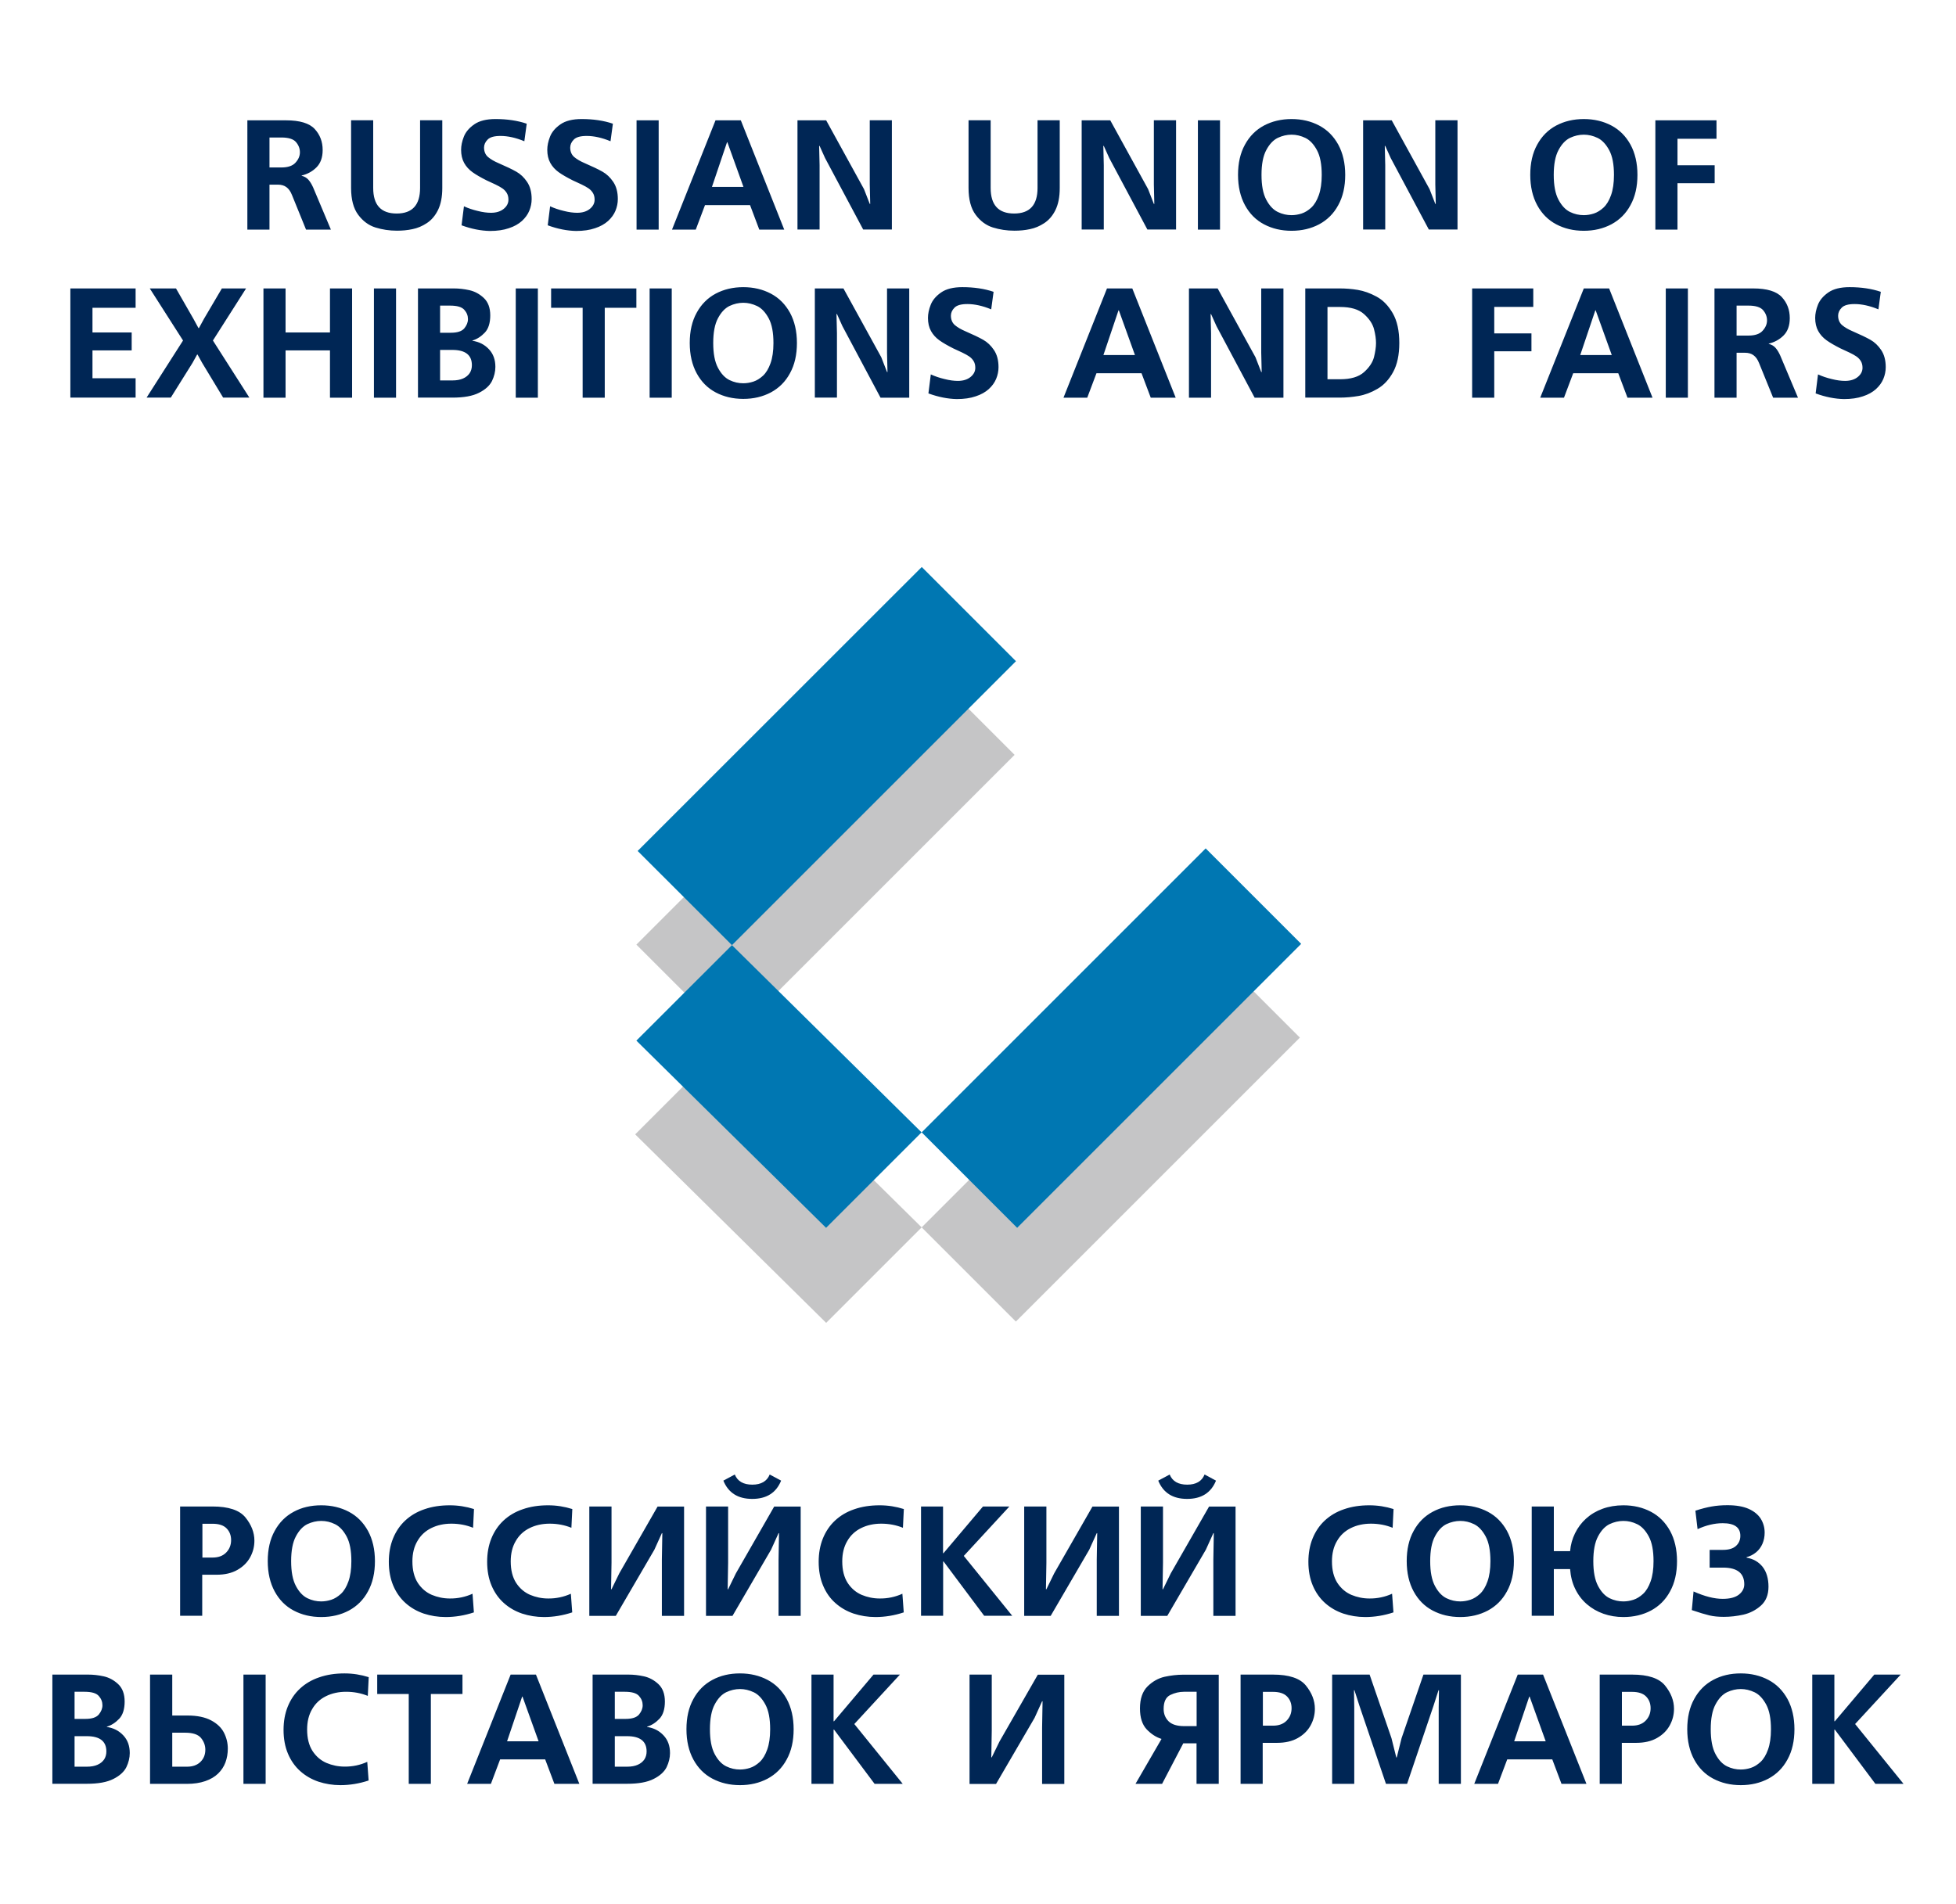 <?xml version="1.0" encoding="UTF-8"?> <!-- Generator: Adobe Illustrator 26.4.1, SVG Export Plug-In . SVG Version: 6.00 Build 0) --> <svg xmlns="http://www.w3.org/2000/svg" xmlns:xlink="http://www.w3.org/1999/xlink" id="Layer_1" x="0px" y="0px" viewBox="0 0 2140.5 2084.2" style="enable-background:new 0 0 2140.5 2084.2;" xml:space="preserve"> <style type="text/css"> .st0{fill-rule:evenodd;clip-rule:evenodd;fill:#C5C5C6;} .st1{fill-rule:evenodd;clip-rule:evenodd;fill:#0077B2;} .st2{fill-rule:evenodd;clip-rule:evenodd;fill:#002655;} </style> <g> <g> <path class="st0" d="M1008.6,1343.4l310.8-310.8l103.1,103.1l-310.8,310.8L1008.6,1343.4L1008.6,1343.4L1008.6,1343.4 L1008.6,1343.4z M695.1,1241.6L695.1,1241.6L695.1,1241.6l209,206.3l104.5-104.5l-209-206.3L695.1,1241.6L695.1,1241.6z M696.4,1033.9L696.4,1033.9L696.4,1033.9l103.1,103.1l310.8-310.8l-103.1-103.1L696.4,1033.9z"></path> <path class="st1" d="M1008.6,1239.4l310.8-310.8l104.5,104.5l-310.8,310.8L1008.6,1239.4L1008.6,1239.4L1008.6,1239.4 L1008.6,1239.4z M696.4,1139L696.4,1139L696.4,1139l207.6,204.9l104.5-104.5L801,1034.5L696.4,1139L696.4,1139z M697.8,931.4 L697.8,931.4L697.8,931.4L801,1034.5l310.8-310.8l-103.1-103.1L697.8,931.4z"></path> </g> <path class="st2" d="M197.1,1648.9h35.4c17.6,0,29.6,4,36.1,12s9.8,16.5,9.8,25.4c0,6.4-1.5,12.4-4.6,18.1 c-3.1,5.7-7.7,10.3-14,13.9c-6.3,3.6-13.9,5.3-22.9,5.3h-15.6v44.9h-24.2V1648.9L197.1,1648.9z M221.4,1704.8h11.1 c6.4,0,11.4-1.8,15-5.5c3.6-3.7,5.4-8.2,5.4-13.6c0-5.1-1.6-9.4-4.9-12.8c-3.3-3.4-8.4-5.1-15.4-5.1h-11.1V1704.8L221.4,1704.8z M351.6,1647.6c11.2,0,21.3,2.4,30.2,7.1c8.9,4.7,15.8,11.7,20.9,20.9c5,9.2,7.6,20.3,7.6,33.1s-2.5,23.9-7.6,33.1 c-5,9.3-12,16.2-20.9,21c-8.9,4.7-18.9,7.1-30.2,7.1c-11.3,0-21.3-2.4-30.2-7.1c-8.9-4.7-15.8-11.7-20.8-20.9 c-5-9.2-7.6-20.3-7.6-33.2s2.5-23.9,7.6-33.1c5-9.2,12-16.2,20.8-20.9C330.2,1649.9,340.3,1647.6,351.6,1647.6L351.6,1647.6z M351.5,1664.7c-5.1,0-10.2,1.2-15.1,3.5c-4.9,2.4-9.1,6.8-12.6,13.4c-3.5,6.5-5.2,15.6-5.2,27.1c0,11.6,1.7,20.6,5.2,27.2 c3.5,6.6,7.7,11,12.6,13.4c4.9,2.4,10,3.5,15.1,3.5c3.6,0,7.3-0.6,11-1.8c3.7-1.2,7.2-3.4,10.6-6.5c3.4-3.2,6.1-7.7,8.2-13.6 c2.1-5.9,3.2-13.2,3.2-22.1c0-11.6-1.7-20.6-5.2-27.1c-3.5-6.5-7.7-11-12.6-13.4C361.7,1665.8,356.7,1664.7,351.5,1664.7 L351.5,1664.7z M517.1,1744.4l1.5,20.4c-10.2,3.4-20.6,5.1-30.9,5.1c-8.4,0-16.4-1.3-24-3.8c-7.6-2.6-14.2-6.4-20-11.6 c-5.7-5.1-10.2-11.5-13.4-19.1c-3.2-7.6-4.8-16.3-4.8-26c0-9.3,1.5-17.8,4.6-25.5c3.1-7.6,7.5-14.2,13.3-19.6 c5.8-5.4,12.8-9.6,21.1-12.4c8.3-2.9,17.5-4.3,27.7-4.3c9,0,17.9,1.4,26.5,4.1l-1,20.5c-7.4-3-15.3-4.5-23.7-4.5 c-8.2,0-15.5,1.6-22,4.8c-6.5,3.2-11.6,7.9-15.2,14.2c-3.7,6.2-5.5,13.7-5.5,22.3c0,9.6,2,17.4,5.9,23.5c4,6.1,9.1,10.4,15.3,13.1 c6.2,2.6,12.8,4,19.8,4C501,1749.7,509.4,1747.9,517.1,1744.4L517.1,1744.4z M624.7,1744.4l1.5,20.4c-10.2,3.4-20.6,5.1-30.9,5.1 c-8.4,0-16.4-1.3-24-3.8c-7.6-2.6-14.2-6.4-20-11.6c-5.7-5.1-10.2-11.5-13.4-19.1c-3.2-7.6-4.8-16.3-4.8-26 c0-9.3,1.5-17.8,4.6-25.5c3.1-7.6,7.5-14.2,13.3-19.6c5.8-5.4,12.8-9.6,21.1-12.4c8.3-2.9,17.5-4.3,27.7-4.3 c9.1,0,17.9,1.4,26.5,4.1l-1,20.5c-7.4-3-15.3-4.5-23.7-4.5c-8.2,0-15.5,1.6-22,4.8c-6.5,3.2-11.6,7.9-15.2,14.2 c-3.7,6.2-5.5,13.7-5.5,22.3c0,9.6,2,17.4,5.9,23.5c4,6.1,9.1,10.4,15.3,13.1c6.2,2.6,12.8,4,19.8,4 C608.6,1749.7,617,1747.9,624.7,1744.4L624.7,1744.4z M645,1648.9h24.2v61.5l-0.5,29.1h0.5l8.5-17.4l41.9-73.1h29v119.6h-24.3 v-61.7l0.5-28.8h-0.5l-8.2,18.1l-42.2,72.4h-29V1648.9L645,1648.9z M772.6,1648.9h24.2v61.5l-0.5,29.1h0.5l8.5-17.4l41.9-73.1h29 v119.6H852v-61.7l0.5-28.8H852l-8.2,18.1l-42.2,72.4h-29V1648.9L772.6,1648.9z M842.3,1613.9l12.5,6.7c-5.4,13.3-15.9,20-31.6,20 c-15.7,0-26.2-6.7-31.6-20l12.5-6.7c3,7.4,9.4,11.1,19.2,11.1C832.9,1625,839.3,1621.3,842.3,1613.9L842.3,1613.9z M987.5,1744.4 l1.5,20.4c-10.2,3.4-20.6,5.1-30.9,5.1c-8.4,0-16.4-1.3-24-3.8c-7.6-2.6-14.2-6.4-20-11.6c-5.8-5.1-10.2-11.5-13.4-19.1 c-3.2-7.6-4.8-16.3-4.8-26c0-9.3,1.5-17.8,4.6-25.5c3.1-7.6,7.5-14.2,13.3-19.6c5.8-5.4,12.8-9.6,21.1-12.4 c8.3-2.9,17.5-4.3,27.7-4.3c9.1,0,17.9,1.4,26.5,4.1l-1,20.5c-7.4-3-15.3-4.5-23.7-4.5c-8.2,0-15.5,1.6-22,4.8 c-6.5,3.2-11.6,7.9-15.2,14.2c-3.7,6.2-5.5,13.7-5.5,22.3c0,9.6,2,17.4,5.9,23.5c4,6.1,9.1,10.4,15.3,13.1c6.2,2.6,12.8,4,19.8,4 C971.5,1749.7,979.8,1747.9,987.5,1744.4L987.5,1744.4z M1007.8,1648.9h24.2v51.1h0.5l43.2-51.1h28.9l-49.9,54.1l53,65.5H1077 l-44.4-59.4h-0.5v59.4h-24.2V1648.9L1007.8,1648.9z M1120.9,1648.9h24.2v61.5l-0.5,29.1h0.5l8.5-17.4l41.9-73.1h29v119.6h-24.3 v-61.7l0.5-28.8h-0.5l-8.2,18.1l-42.2,72.4h-29V1648.9L1120.9,1648.9z M1248.5,1648.9h24.2v61.5l-0.5,29.1h0.5l8.5-17.4l41.9-73.1 h29v119.6h-24.3v-61.7l0.5-28.8h-0.5l-8.2,18.1l-42.2,72.4h-29V1648.9L1248.5,1648.9z M1318.2,1613.9l12.5,6.7 c-5.4,13.3-15.9,20-31.6,20c-15.7,0-26.2-6.7-31.6-20l12.5-6.7c3,7.4,9.4,11.1,19.2,11.1C1308.9,1625,1315.2,1621.3,1318.2,1613.9 L1318.2,1613.9z M1523.4,1744.4l1.5,20.4c-10.2,3.4-20.6,5.1-30.9,5.1c-8.4,0-16.4-1.3-24-3.8c-7.6-2.6-14.2-6.4-20-11.6 c-5.7-5.1-10.2-11.5-13.4-19.1c-3.2-7.6-4.8-16.3-4.8-26c0-9.3,1.5-17.8,4.6-25.5c3.1-7.6,7.5-14.2,13.3-19.6 c5.8-5.4,12.8-9.6,21.1-12.4c8.3-2.9,17.5-4.3,27.7-4.3c9.1,0,17.9,1.4,26.5,4.1l-1,20.5c-7.4-3-15.3-4.5-23.7-4.5 c-8.2,0-15.5,1.6-22,4.8c-6.5,3.2-11.6,7.9-15.2,14.2c-3.7,6.2-5.5,13.7-5.5,22.3c0,9.6,2,17.4,5.9,23.5c4,6.1,9.1,10.4,15.3,13.1 c6.2,2.6,12.8,4,19.8,4C1507.3,1749.7,1515.7,1747.9,1523.4,1744.4L1523.4,1744.4z M1598,1647.6c11.2,0,21.3,2.4,30.2,7.1 c8.9,4.7,15.8,11.7,20.9,20.9c5,9.2,7.6,20.3,7.6,33.1s-2.5,23.9-7.6,33.1c-5,9.3-12,16.2-20.9,21c-8.9,4.7-18.9,7.1-30.2,7.1 c-11.3,0-21.3-2.4-30.2-7.1c-8.9-4.7-15.8-11.7-20.8-20.9c-5-9.2-7.6-20.3-7.6-33.2s2.5-23.9,7.6-33.1c5-9.2,12-16.2,20.8-20.9 C1576.7,1649.9,1586.7,1647.6,1598,1647.6L1598,1647.6z M1598,1664.7c-5.1,0-10.2,1.2-15.1,3.5c-4.9,2.4-9.1,6.8-12.6,13.4 c-3.5,6.5-5.2,15.6-5.2,27.1c0,11.6,1.7,20.6,5.2,27.2c3.5,6.6,7.7,11,12.6,13.4c4.9,2.4,10,3.5,15.1,3.5c3.6,0,7.3-0.6,11-1.8 c3.7-1.2,7.2-3.4,10.6-6.5c3.4-3.2,6.1-7.7,8.2-13.6c2.1-5.9,3.2-13.2,3.2-22.1c0-11.6-1.7-20.6-5.2-27.1 c-3.5-6.5-7.7-11-12.6-13.4C1608.1,1665.8,1603.1,1664.7,1598,1664.7L1598,1664.7z M1700.4,1697.8h17.8c0.6-7,2.4-13.5,5.4-19.6 c3-6.1,7-11.5,12.1-16.1c5.1-4.6,11.1-8.2,18-10.7c6.9-2.5,14.5-3.8,22.8-3.8c11.2,0,21.3,2.4,30.2,7.1 c8.9,4.7,15.8,11.7,20.9,20.9c5,9.2,7.6,20.3,7.6,33.1s-2.5,23.9-7.6,33.1c-5,9.3-12,16.2-20.9,21c-8.9,4.7-18.9,7.1-30.2,7.1 c-7.7,0-15-1.2-21.8-3.6c-6.8-2.4-12.9-5.9-18.2-10.5c-5.3-4.6-9.5-10.1-12.7-16.7c-3.2-6.5-5-13.7-5.6-21.7h-17.8v51.1h-24.2 v-119.6h24.2V1697.8L1700.4,1697.8z M1776.5,1664.7c-5.1,0-10.2,1.2-15.1,3.5c-4.9,2.4-9.1,6.8-12.6,13.4 c-3.5,6.5-5.2,15.6-5.2,27.1c0,11.6,1.7,20.6,5.2,27.2c3.5,6.6,7.7,11,12.6,13.4c4.9,2.4,10,3.5,15.1,3.5c3.6,0,7.3-0.6,11-1.8 c3.7-1.2,7.2-3.4,10.6-6.5c3.4-3.2,6.1-7.7,8.2-13.6c2.1-5.9,3.2-13.2,3.2-22.1c0-11.6-1.7-20.6-5.2-27.1 c-3.5-6.5-7.7-11-12.6-13.4C1786.6,1665.8,1781.6,1664.7,1776.5,1664.7L1776.5,1664.7z M1870.9,1716.1v-19.7h14.5 c6.3,0,11.1-1.4,14.3-4.3s4.8-6.6,4.8-11.1c0-9.2-6.4-13.8-19.3-13.8c-8.9,0-18.1,2.2-27.5,6.5l-2.4-20.2 c6.8-2.2,12.7-3.7,17.9-4.6c5.1-0.9,10.8-1.4,17.2-1.4c9.4,0,17.1,1.3,23.2,4c6,2.7,10.4,6.3,13.3,10.9c2.8,4.6,4.2,9.6,4.2,15.1 c0,4.4-0.8,8.5-2.4,12.2c-1.6,3.7-3.9,6.8-6.9,9.3c-3,2.5-6.5,4.3-10.5,5.4v0.5c7.5,1.3,13.3,4.7,17.6,10.1 c4.2,5.4,6.4,12.7,6.4,21.7c0,8.9-2.8,15.8-8.3,20.7c-5.5,4.9-11.9,8.2-19.2,9.9c-7.3,1.6-14.4,2.4-21.4,2.4 c-5.9,0-11.2-0.5-15.8-1.6c-4.6-1.1-11-3-19.2-5.8l1.9-20.4c12.1,5.4,22.7,8.1,31.9,8.1c8,0,13.9-1.6,17.8-4.7 c3.9-3.1,5.8-6.9,5.8-11.2c0-12.2-7.7-18.3-23.2-18.3H1870.9L1870.9,1716.1z M57.3,1832.9h39.3c5.4,0,11,0.6,16.9,1.9 c5.8,1.3,11.1,4.1,15.8,8.5c4.7,4.4,7.1,10.8,7.1,19.1c0,8.3-2,14.6-5.9,18.8c-4,4.2-8.5,7.2-13.6,8.7v0.3c7.3,1.1,13.2,4.1,18,9.2 c4.8,5.1,7.1,11.5,7.1,19.4c0,5.2-1.3,10.4-3.7,15.4c-2.5,5-7.2,9.4-14.2,12.9c-7,3.6-16.7,5.3-29,5.3H57.3V1832.9L57.3,1832.9z M81.6,1851.7v29.7h11.8c7.1,0,12-1.6,14.7-4.8c2.6-3.2,4-6.5,4-10.1c0-3.8-1.3-7.2-4-10.2c-2.7-3.1-7.9-4.6-15.6-4.6H81.6 L81.6,1851.7z M81.6,1900.3v33.4h13.5c4.6,0,8.5-0.7,11.6-2.1c3.2-1.4,5.6-3.4,7.3-5.9c1.6-2.5,2.4-5.4,2.4-8.7 c0-11.1-7.1-16.7-21.4-16.7H81.6L81.6,1900.3z M188.5,1832.9v44.8h16.8c10.5,0,19.1,1.8,25.7,5.3c6.6,3.5,11.3,8,14.1,13.5 c2.8,5.5,4.2,11.3,4.2,17.4c0,5.5-0.9,10.5-2.6,15.1c-1.7,4.6-4.4,8.7-8,12.2c-3.6,3.5-8.3,6.3-14.1,8.3c-5.8,2-12.5,3-20.1,3 h-40.3v-119.6H188.5L188.5,1832.9z M188.5,1896.5v37.2h16.1c6.2,0,11.1-1.7,14.7-5.2c3.6-3.5,5.4-7.9,5.4-13.4 c0-4.7-1.6-9-4.7-12.8c-3.1-3.8-8.9-5.8-17.3-5.8H188.5L188.5,1896.5z M266.4,1832.9h24.3v119.6h-24.3V1832.9L266.4,1832.9z M401.9,1928.4l1.5,20.4c-10.2,3.4-20.6,5.1-30.9,5.1c-8.4,0-16.4-1.3-24-3.8c-7.6-2.6-14.2-6.4-20-11.6 c-5.7-5.1-10.2-11.5-13.4-19.1c-3.2-7.6-4.8-16.3-4.8-26c0-9.3,1.5-17.8,4.6-25.5c3.1-7.6,7.5-14.2,13.3-19.6 c5.8-5.4,12.8-9.6,21.1-12.4c8.3-2.9,17.5-4.3,27.7-4.3c9.1,0,17.9,1.4,26.5,4.1l-1,20.5c-7.4-3-15.3-4.5-23.7-4.5 c-8.2,0-15.5,1.6-22,4.8c-6.5,3.2-11.6,7.9-15.2,14.2c-3.7,6.2-5.5,13.7-5.5,22.3c0,9.6,2,17.4,5.9,23.5c4,6.1,9.1,10.4,15.3,13.1 c6.2,2.6,12.8,4,19.8,4C385.9,1933.7,394.2,1931.9,401.9,1928.4L401.9,1928.4z M412.8,1832.9h93.3v21.2h-34.6v98.4h-24.2v-98.4 h-34.5V1832.9L412.8,1832.9z M558.8,1832.9h27.7l47.5,119.6h-27.3l-10.1-26.8h-49.3l-10.1,26.8h-26L558.8,1832.9L558.8,1832.9z M554.9,1905.9h34.5l-17.6-48.9h-0.4L554.9,1905.9L554.9,1905.9z M648.5,1832.9h39.3c5.4,0,11,0.6,16.9,1.9 c5.8,1.3,11.1,4.1,15.8,8.5c4.7,4.4,7.1,10.8,7.1,19.1c0,8.3-2,14.6-5.9,18.8c-4,4.2-8.5,7.2-13.6,8.7v0.3c7.3,1.1,13.2,4.1,18,9.2 c4.8,5.1,7.1,11.5,7.1,19.4c0,5.2-1.3,10.4-3.7,15.4c-2.5,5-7.2,9.4-14.2,12.9c-7,3.6-16.7,5.3-29,5.3h-37.8V1832.9L648.5,1832.9z M672.8,1851.7v29.7h11.8c7.1,0,12-1.6,14.7-4.8c2.6-3.2,4-6.5,4-10.1c0-3.8-1.3-7.2-4-10.2c-2.7-3.1-7.9-4.6-15.6-4.6H672.8 L672.8,1851.7z M672.8,1900.3v33.4h13.5c4.6,0,8.5-0.7,11.6-2.1c3.2-1.4,5.6-3.4,7.3-5.9c1.6-2.5,2.4-5.4,2.4-8.7 c0-11.1-7.1-16.7-21.4-16.7H672.8L672.8,1900.3z M809.8,1831.6c11.2,0,21.3,2.4,30.2,7.1c8.9,4.7,15.8,11.7,20.9,20.9 c5,9.2,7.6,20.3,7.6,33.1c0,12.8-2.5,23.9-7.6,33.1c-5,9.3-12,16.2-20.9,21c-8.9,4.7-18.9,7.1-30.2,7.1c-11.3,0-21.3-2.4-30.2-7.1 c-8.9-4.7-15.8-11.7-20.8-20.9c-5-9.2-7.6-20.3-7.6-33.2c0-12.9,2.5-23.9,7.6-33.1c5-9.2,12-16.2,20.8-20.9 C788.5,1833.9,798.5,1831.6,809.8,1831.6L809.8,1831.6z M809.8,1848.7c-5.1,0-10.2,1.2-15.1,3.5c-4.9,2.4-9.1,6.8-12.6,13.4 c-3.5,6.5-5.2,15.6-5.2,27.1c0,11.6,1.7,20.6,5.2,27.2c3.5,6.6,7.7,11,12.6,13.4c4.9,2.4,10,3.5,15.1,3.5c3.6,0,7.3-0.6,11-1.8 c3.7-1.2,7.2-3.4,10.6-6.5c3.4-3.2,6.1-7.7,8.2-13.6c2.1-5.9,3.2-13.2,3.2-22.1c0-11.6-1.7-20.6-5.2-27.1 c-3.5-6.5-7.7-11-12.6-13.4C819.9,1849.9,814.9,1848.7,809.8,1848.7L809.8,1848.7z M888,1832.9h24.2v51.1h0.5l43.2-51.1h28.9 l-49.9,54.1l53,65.5h-30.8l-44.4-59.4h-0.5v59.4H888V1832.9L888,1832.9z M1061.1,1832.9h24.2v61.5l-0.5,29.1h0.5l8.5-17.4 l41.9-73.1h29v119.6h-24.3v-61.7l0.5-28.8h-0.5l-8.2,18.1l-42.2,72.4h-29V1832.9L1061.1,1832.9z M1333.7,1832.9v119.6h-24.3v-44.4 h-14.5l-23.2,44.4h-29.1l28.5-49.2c-5.9-1.8-11.3-5.3-16.2-10.4c-4.9-5.2-7.4-12.8-7.4-23c0-10.6,2.8-18.6,8.3-24.1 c5.5-5.4,11.7-8.9,18.6-10.5c6.9-1.5,13.7-2.3,20.5-2.3H1333.7L1333.7,1832.9z M1309.5,1889.3v-37.6h-13.8c-5.2,0-10.2,1.2-15,3.5 c-4.9,2.4-7.3,7.5-7.3,15.3c0,5.4,1.8,9.8,5.3,13.4c3.6,3.6,9.3,5.4,17.2,5.4H1309.5L1309.5,1889.3z M1357.6,1832.9h35.4 c17.6,0,29.6,4,36.1,12c6.5,8,9.8,16.5,9.8,25.4c0,6.4-1.5,12.4-4.6,18.1c-3.1,5.7-7.7,10.3-14,13.9c-6.3,3.6-13.9,5.3-22.9,5.3 h-15.6v44.9h-24.2V1832.9L1357.6,1832.9z M1381.9,1888.8h11.1c6.4,0,11.4-1.8,15-5.5c3.6-3.7,5.4-8.2,5.4-13.6 c0-5.1-1.6-9.4-4.9-12.8c-3.3-3.4-8.4-5.1-15.4-5.1h-11.1V1888.8L1381.9,1888.8z M1539.8,1952.5h-23.1l-29-85.4l-5.5-17.1h-0.5 l0.3,18.5v84h-24.2v-119.6h41l23.9,69.5l5.3,21.2h0.5l5.3-21.2l23.9-69.5h41v119.6h-24.3v-84l0.3-18.5h-0.5l-5.5,17.1 L1539.8,1952.5L1539.8,1952.5z M1660.9,1832.9h27.7l47.5,119.6h-27.3l-10.1-26.8h-49.3l-10.1,26.8h-26L1660.9,1832.9L1660.9,1832.9 z M1657,1905.9h34.5l-17.6-48.9h-0.4L1657,1905.9L1657,1905.9z M1750.6,1832.9h35.4c17.6,0,29.6,4,36.1,12c6.5,8,9.8,16.5,9.8,25.4 c0,6.4-1.5,12.4-4.6,18.1c-3.1,5.7-7.7,10.3-14,13.9c-6.3,3.6-13.9,5.3-22.9,5.3h-15.6v44.9h-24.2V1832.9L1750.6,1832.9z M1774.8,1888.8h11.1c6.4,0,11.4-1.8,15-5.5c3.6-3.7,5.4-8.2,5.4-13.6c0-5.1-1.6-9.4-4.9-12.8c-3.3-3.4-8.4-5.1-15.4-5.1h-11.1 V1888.8L1774.8,1888.8z M1905,1831.6c11.2,0,21.3,2.4,30.2,7.1c8.9,4.7,15.8,11.7,20.9,20.9c5,9.2,7.6,20.3,7.6,33.1 c0,12.8-2.5,23.9-7.6,33.1c-5,9.3-12,16.2-20.9,21c-8.9,4.7-18.9,7.1-30.2,7.1c-11.3,0-21.3-2.4-30.2-7.1 c-8.9-4.7-15.8-11.7-20.8-20.9c-5-9.2-7.6-20.3-7.6-33.2c0-12.9,2.5-23.9,7.6-33.1c5-9.2,12-16.2,20.8-20.9 C1883.7,1833.9,1893.7,1831.6,1905,1831.6L1905,1831.6z M1905,1848.7c-5.1,0-10.2,1.2-15.1,3.5c-4.9,2.4-9.1,6.8-12.6,13.4 c-3.5,6.5-5.2,15.6-5.2,27.1c0,11.6,1.7,20.6,5.2,27.2c3.5,6.6,7.7,11,12.6,13.4c4.9,2.4,10,3.5,15.1,3.5c3.6,0,7.3-0.6,11-1.8 c3.7-1.2,7.2-3.4,10.6-6.5c3.4-3.2,6.1-7.7,8.2-13.6c2.1-5.9,3.2-13.2,3.2-22.1c0-11.6-1.7-20.6-5.2-27.1 c-3.5-6.5-7.7-11-12.6-13.4C1915.1,1849.9,1910.1,1848.7,1905,1848.7L1905,1848.7z M1983.2,1832.9h24.2v51.1h0.5l43.2-51.1h28.9 l-49.9,54.1l53,65.5h-30.8l-44.4-59.4h-0.5v59.4h-24.2V1832.9z"></path> <path class="st2" d="M270.7,131.7H313c15.1,0,25.6,3.2,31.4,9.5c5.8,6.3,8.7,13.9,8.7,23c0,8.2-2.3,14.5-6.8,19 c-4.5,4.5-9.9,7.4-16.2,8.9v0.3c2.9,0.7,5.4,2.1,7.3,4.2c1.9,2.1,3.6,4.9,5.2,8.4l19.5,46.3h-27.2l-15.4-37.9 c-1.6-4-3.6-6.8-6.1-8.6c-2.4-1.8-5.6-2.7-9.3-2.7h-9.2v49.2h-24.2V131.7L270.7,131.7z M294.9,150.5v32.8h13 c7.2,0,12.4-1.8,15.5-5.3c3.2-3.5,4.8-7.3,4.8-11.3c0-4.1-1.4-7.8-4.3-11.2c-2.8-3.3-8.2-5-16-5H294.9L294.9,150.5z M484,131.7 v74.1c0,9.8-1.6,17.8-4.7,24.1c-3.1,6.3-7.2,11-12.2,14.3c-5,3.3-10.2,5.5-15.7,6.6c-5.5,1.2-11.2,1.7-17,1.7 c-8.3,0-16.1-1.2-23.5-3.5c-7.4-2.3-13.8-7-18.9-13.9c-5.2-6.9-7.8-16.8-7.8-29.4v-74.1h24.2v74.1c0,18.7,8.5,28,25.7,28 c17.1,0,25.6-9.3,25.6-28v-74.1H484L484,131.7z M505.1,246.6l2.6-20.8c4.6,2.1,9.6,3.8,15.1,5.1c5.5,1.4,10.3,2,14.5,2 c5.7,0,10.3-1.4,13.8-4.2c3.5-2.8,5.3-6.2,5.3-10.1c0-2.9-0.6-5.3-1.8-7.3c-1.2-2-2.8-3.7-4.8-5.1c-2-1.4-4.6-2.8-7.7-4.3 s-6.4-3-9.9-4.6c-6.1-3.1-11.2-6-15.1-8.8c-3.9-2.8-7-6.2-9.2-10.2c-2.2-4-3.3-8.8-3.3-14.3c0-4.5,1-9.3,3-14.4 c2-5.1,5.8-9.6,11.4-13.5c5.6-3.9,13.4-5.8,23.2-5.8c12.8,0,24.2,1.7,34.2,5.1l-2.6,19.2c-9.4-3.9-18.1-5.8-26.1-5.8 c-6.8,0-11.5,1.3-14.1,4c-2.6,2.6-3.9,5.6-3.9,8.7c0,4.4,1.5,7.9,4.4,10.4c3,2.5,6.8,4.7,11.5,6.7c8.3,3.6,14.8,6.7,19.4,9.3 c4.6,2.6,8.5,6.3,11.8,11.2c3.3,4.9,5,11.1,5,18.8c0,4.4-0.9,8.7-2.6,12.8c-1.7,4.1-4.4,7.8-8.1,11.2c-3.7,3.3-8.4,6-14.3,7.9 c-5.8,2-12.7,3-20.7,3C526.3,252.6,515.9,250.6,505.1,246.6L505.1,246.6z M599.4,246.6l2.6-20.8c4.6,2.1,9.6,3.8,15.1,5.1 c5.5,1.4,10.3,2,14.5,2c5.7,0,10.3-1.4,13.8-4.2c3.5-2.8,5.3-6.2,5.3-10.1c0-2.9-0.6-5.3-1.8-7.3c-1.2-2-2.8-3.7-4.8-5.1 c-2-1.4-4.6-2.8-7.7-4.3s-6.4-3-9.9-4.6c-6.1-3.1-11.2-6-15.1-8.8c-3.9-2.8-7-6.2-9.2-10.2c-2.2-4-3.3-8.8-3.3-14.3 c0-4.5,1-9.3,3-14.4c2-5.1,5.8-9.6,11.4-13.5c5.6-3.9,13.4-5.8,23.2-5.8c12.8,0,24.2,1.7,34.2,5.1l-2.6,19.2 c-9.4-3.9-18.1-5.8-26.1-5.8c-6.8,0-11.5,1.3-14.1,4c-2.6,2.6-3.9,5.6-3.9,8.7c0,4.4,1.5,7.9,4.4,10.4c3,2.5,6.8,4.7,11.5,6.7 c8.3,3.6,14.8,6.7,19.4,9.3c4.6,2.6,8.5,6.3,11.8,11.2c3.3,4.9,5,11.1,5,18.8c0,4.4-0.9,8.7-2.6,12.8c-1.7,4.1-4.4,7.8-8.1,11.2 c-3.7,3.3-8.4,6-14.3,7.9c-5.8,2-12.7,3-20.7,3C620.6,252.6,610.2,250.6,599.4,246.6L599.4,246.6z M696.6,251.2V131.7h24.2v119.6 H696.6L696.6,251.2z M783,131.7h27.7l47.5,119.6h-27.3l-10.1-26.8h-49.3l-10.1,26.8h-26L783,131.7L783,131.7z M779.1,204.6h34.5 L796,155.7h-0.4L779.1,204.6L779.1,204.6z M872.7,131.7h31.4l41.4,75.3l6.3,16.2h0.5l-0.5-21.2v-70.4H976v119.6h-31.4L902.9,173 l-6-13.3h-0.5l0.5,21.1v70.4h-24.2V131.7L872.7,131.7z M1159.7,131.7v74.1c0,9.8-1.6,17.8-4.7,24.1c-3.1,6.3-7.2,11-12.2,14.3 c-5,3.3-10.2,5.5-15.7,6.6c-5.5,1.2-11.2,1.7-17,1.7c-8.3,0-16.1-1.2-23.5-3.5c-7.4-2.3-13.8-7-18.9-13.9 c-5.2-6.9-7.8-16.8-7.8-29.4v-74.1h24.2v74.1c0,18.7,8.5,28,25.7,28c17.1,0,25.6-9.3,25.6-28v-74.1H1159.7L1159.7,131.7z M1183.6,131.7h31.4l41.4,75.3l6.3,16.2h0.5l-0.5-21.2v-70.4h24.3v119.6h-31.4l-41.7-78.2l-6-13.3h-0.5l0.5,21.1v70.4h-24.2V131.7 L1183.6,131.7z M1310.9,251.2V131.7h24.2v119.6H1310.9L1310.9,251.2z M1413.4,130.3c11.2,0,21.3,2.4,30.2,7.1 c8.9,4.7,15.8,11.7,20.9,20.9c5,9.2,7.6,20.3,7.6,33.1c0,12.8-2.5,23.9-7.6,33.1c-5,9.3-12,16.2-20.9,21 c-8.9,4.7-18.9,7.1-30.2,7.1c-11.3,0-21.3-2.4-30.2-7.1c-8.9-4.7-15.8-11.7-20.8-20.9c-5-9.2-7.6-20.3-7.6-33.2 c0-12.9,2.5-23.9,7.6-33.1c5-9.2,12-16.2,20.8-20.9C1392.1,132.7,1402.2,130.3,1413.4,130.3L1413.4,130.3z M1413.4,147.4 c-5.1,0-10.2,1.2-15.1,3.5c-4.9,2.4-9.1,6.8-12.6,13.4c-3.5,6.5-5.2,15.6-5.2,27.1c0,11.6,1.7,20.6,5.2,27.2 c3.5,6.6,7.7,11,12.6,13.4c4.9,2.4,10,3.5,15.1,3.5c3.6,0,7.3-0.6,11-1.8c3.7-1.2,7.2-3.4,10.6-6.5c3.4-3.2,6.1-7.7,8.2-13.6 c2.1-5.9,3.2-13.2,3.2-22.1c0-11.6-1.7-20.6-5.2-27.1c-3.5-6.5-7.7-11-12.6-13.4C1423.6,148.6,1418.5,147.4,1413.4,147.4 L1413.4,147.4z M1491.6,131.7h31.4l41.4,75.3l6.3,16.2h0.5l-0.5-21.2v-70.4h24.3v119.6h-31.4l-41.7-78.2l-6-13.3h-0.5l0.5,21.1 v70.4h-24.2V131.7L1491.6,131.7z M1733.2,130.3c11.2,0,21.3,2.4,30.2,7.1c8.9,4.7,15.8,11.7,20.9,20.9c5,9.2,7.6,20.3,7.6,33.1 c0,12.8-2.5,23.9-7.6,33.1c-5,9.3-12,16.2-20.9,21c-8.9,4.7-18.9,7.1-30.2,7.1c-11.3,0-21.3-2.4-30.2-7.1 c-8.9-4.7-15.8-11.7-20.8-20.9c-5-9.2-7.6-20.3-7.6-33.2c0-12.9,2.5-23.9,7.6-33.1c5-9.2,12-16.2,20.8-20.9 C1711.9,132.7,1722,130.3,1733.2,130.3L1733.2,130.3z M1733.2,147.4c-5.1,0-10.2,1.2-15.1,3.5c-4.9,2.4-9.1,6.8-12.6,13.4 c-3.5,6.5-5.2,15.6-5.2,27.1c0,11.6,1.7,20.6,5.2,27.2c3.5,6.6,7.7,11,12.6,13.4c4.9,2.4,10,3.5,15.1,3.5c3.6,0,7.3-0.6,11-1.8 c3.7-1.2,7.2-3.4,10.6-6.5c3.4-3.2,6.1-7.7,8.2-13.6c2.1-5.9,3.2-13.2,3.2-22.1c0-11.6-1.7-20.6-5.2-27.1 c-3.5-6.5-7.7-11-12.6-13.4C1743.4,148.6,1738.3,147.4,1733.2,147.4L1733.2,147.4z M1811.4,131.7h67v20.2h-42.7v29h40.7v19.6h-40.7 v50.8h-24.2V131.7L1811.4,131.7z M77,315.7h71.4v21.2h-47.2v27h42.9v19.6h-42.9V414h47.2v21.2H77V315.7L77,315.7z M163.9,315.7 h28.7l19.1,33.3l5.5,10.1h0.5l5.5-10.1l19.6-33.3h26.5L233,372.7l39.9,62.5h-28.7l-22.9-37.9l-5.1-9.2h-0.5l-5.1,9.2l-23.7,37.9 h-26.5l39.9-62.5L163.9,315.7L163.9,315.7z M288.3,315.7h24.2v48.2h48.6v-48.2h24.2v119.6h-24.2v-51.8h-48.6v51.8h-24.2V315.7 L288.3,315.7z M409.2,435.3V315.7h24.2v119.6H409.2L409.2,435.3z M457.4,315.7h39.3c5.4,0,11,0.6,16.9,1.9 c5.8,1.3,11.1,4.1,15.8,8.5c4.7,4.4,7.1,10.8,7.1,19.1c0,8.3-2,14.6-5.9,18.8c-4,4.2-8.5,7.2-13.6,8.7v0.3c7.3,1.1,13.2,4.1,18,9.2 c4.8,5.1,7.1,11.5,7.1,19.4c0,5.2-1.3,10.4-3.7,15.4c-2.5,5-7.2,9.4-14.2,12.9c-7,3.6-16.7,5.3-29,5.3h-37.8V315.7L457.4,315.7z M481.6,334.5v29.7h11.8c7.1,0,12-1.6,14.7-4.8c2.6-3.2,4-6.5,4-10.1c0-3.8-1.3-7.2-4-10.2c-2.7-3.1-7.9-4.6-15.6-4.6H481.6 L481.6,334.5z M481.6,383v33.4h13.5c4.6,0,8.5-0.7,11.6-2.1c3.2-1.4,5.6-3.4,7.3-5.9c1.6-2.5,2.4-5.4,2.4-8.7 c0-11.1-7.1-16.7-21.4-16.7H481.6L481.6,383z M564.4,435.3V315.7h24.2v119.6H564.4L564.4,435.3z M603.1,315.7h93.3v21.2h-34.6v98.4 h-24.2v-98.4h-34.5V315.7L603.1,315.7z M710.9,435.3V315.7h24.2v119.6H710.9L710.9,435.3z M813.4,314.3c11.2,0,21.3,2.4,30.2,7.1 c8.9,4.7,15.8,11.7,20.9,20.9c5,9.2,7.6,20.3,7.6,33.1c0,12.8-2.5,23.9-7.6,33.1c-5,9.3-12,16.2-20.9,21 c-8.9,4.7-18.9,7.1-30.2,7.1c-11.3,0-21.3-2.4-30.2-7.1c-8.9-4.7-15.8-11.7-20.8-20.9c-5-9.2-7.6-20.3-7.6-33.2 c0-12.9,2.5-23.9,7.6-33.1c5-9.2,12-16.2,20.8-20.9C792.1,316.7,802.1,314.3,813.4,314.3L813.4,314.3z M813.4,331.4 c-5.1,0-10.2,1.2-15.1,3.5c-4.9,2.4-9.1,6.8-12.6,13.4c-3.5,6.5-5.2,15.6-5.2,27.1c0,11.6,1.7,20.6,5.2,27.2 c3.5,6.6,7.7,11,12.6,13.4c4.9,2.4,10,3.5,15.1,3.5c3.6,0,7.3-0.6,11-1.8c3.7-1.2,7.2-3.4,10.6-6.5c3.4-3.2,6.1-7.7,8.2-13.6 c2.1-5.9,3.2-13.2,3.2-22.1c0-11.6-1.7-20.6-5.2-27.1c-3.5-6.5-7.7-11-12.6-13.4C823.5,332.6,818.5,331.4,813.4,331.4L813.4,331.4z M891.6,315.7H923l41.4,75.3l6.3,16.2h0.5l-0.5-21.2v-70.3H995v119.6h-31.4L921.9,357l-6-13.3h-0.5l0.5,21.1v70.4h-24.2V315.7 L891.6,315.7z M1016,430.6l2.6-20.8c4.6,2.1,9.6,3.8,15.1,5.1c5.5,1.4,10.3,2,14.5,2c5.7,0,10.3-1.4,13.8-4.2 c3.5-2.8,5.3-6.2,5.3-10.1c0-2.9-0.6-5.3-1.8-7.3c-1.2-2-2.8-3.7-4.8-5.1c-2-1.4-4.6-2.8-7.7-4.3c-3.1-1.5-6.4-3-9.9-4.6 c-6.1-3.1-11.2-6-15.1-8.8c-3.9-2.8-7-6.2-9.2-10.2c-2.2-4-3.3-8.8-3.3-14.3c0-4.5,1-9.3,3-14.4c2-5.1,5.8-9.6,11.4-13.5 c5.6-3.9,13.4-5.8,23.2-5.8c12.8,0,24.2,1.7,34.2,5.1l-2.6,19.2c-9.4-3.9-18.1-5.8-26.1-5.8c-6.8,0-11.5,1.3-14.1,4 c-2.6,2.6-3.9,5.6-3.9,8.7c0,4.4,1.5,7.9,4.4,10.4c3,2.5,6.8,4.7,11.5,6.7c8.3,3.6,14.8,6.7,19.4,9.3c4.6,2.6,8.5,6.3,11.8,11.2 c3.3,4.9,5,11.1,5,18.8c0,4.4-0.9,8.7-2.6,12.8c-1.7,4.1-4.4,7.8-8.1,11.2c-3.7,3.3-8.4,6-14.3,7.9c-5.8,2-12.7,3-20.7,3 C1037.3,436.6,1026.9,434.6,1016,430.6L1016,430.6z M1211.4,315.7h27.7l47.5,119.6h-27.3l-10.1-26.8h-49.3l-10.1,26.8h-26 L1211.4,315.7L1211.4,315.7z M1207.5,388.6h34.5l-17.6-48.9h-0.4L1207.5,388.6L1207.5,388.6z M1301.1,315.7h31.4l41.4,75.3 l6.3,16.2h0.5l-0.5-21.2v-70.3h24.3v119.6H1373l-41.7-78.2l-6-13.3h-0.5l0.5,21.1v70.4h-24.2V315.7L1301.1,315.7z M1428.4,315.7 h37.8c6.4,0,13,0.5,19.6,1.6c6.6,1.1,13.5,3.5,20.5,7.3c7.1,3.8,13,9.9,17.8,18.2c4.8,8.3,7.2,19.2,7.2,32.6 c0,13-2.3,23.7-6.8,31.9c-4.5,8.2-10.2,14.3-17.1,18.3c-6.8,4-13.7,6.6-20.7,7.8c-7,1.2-13.8,1.8-20.5,1.8h-37.8V315.7 L1428.4,315.7z M1452.7,335.8v79.3h13.9c11.6,0,20.3-2.6,26.1-7.8c5.8-5.2,9.4-10.7,10.9-16.4c1.4-5.7,2.2-10.9,2.2-15.4 c0-4.5-0.7-9.6-2.2-15.3c-1.5-5.7-5.1-11.2-10.9-16.4s-14.5-7.8-26.1-7.8H1452.7L1452.7,335.8z M1610.9,315.7h67v20.2h-42.7v29 h40.7v19.6h-40.7v50.8h-24.2V315.7L1610.9,315.7z M1733.2,315.7h27.7l47.5,119.6H1781l-10.1-26.8h-49.3l-10.1,26.8h-26 L1733.2,315.7L1733.2,315.7z M1729.3,388.6h34.5l-17.6-48.9h-0.4L1729.3,388.6L1729.3,388.6z M1822.9,435.3V315.7h24.2v119.6 H1822.9L1822.9,435.3z M1876.2,315.7h42.3c15.1,0,25.6,3.2,31.4,9.5c5.8,6.3,8.7,13.9,8.7,23c0,8.2-2.3,14.5-6.8,19 c-4.5,4.5-9.9,7.4-16.2,8.9v0.3c2.9,0.7,5.4,2.1,7.3,4.2c1.9,2.1,3.6,4.9,5.2,8.4l19.5,46.3h-27.2l-15.4-37.9 c-1.6-4-3.6-6.8-6.1-8.6c-2.4-1.8-5.6-2.7-9.3-2.7h-9.2v49.2h-24.2V315.7L1876.2,315.7z M1900.4,334.5v32.8h13 c7.2,0,12.4-1.8,15.5-5.3c3.2-3.5,4.8-7.3,4.8-11.3c0-4.1-1.4-7.8-4.3-11.2c-2.8-3.3-8.2-5-16-5H1900.4L1900.4,334.5z M1986.9,430.6l2.6-20.8c4.6,2.1,9.6,3.8,15.1,5.1c5.5,1.4,10.3,2,14.5,2c5.7,0,10.3-1.4,13.8-4.2c3.5-2.8,5.3-6.2,5.3-10.1 c0-2.9-0.6-5.3-1.8-7.3c-1.2-2-2.8-3.7-4.8-5.1c-2-1.4-4.6-2.8-7.7-4.3c-3.1-1.5-6.4-3-9.9-4.6c-6.1-3.1-11.2-6-15.1-8.8 c-3.9-2.8-7-6.2-9.2-10.2c-2.2-4-3.3-8.8-3.3-14.3c0-4.5,1-9.3,3-14.4c2-5.1,5.8-9.6,11.4-13.5c5.6-3.9,13.4-5.8,23.2-5.8 c12.8,0,24.2,1.7,34.2,5.1l-2.6,19.2c-9.4-3.9-18.1-5.8-26.1-5.8c-6.8,0-11.5,1.3-14.1,4c-2.6,2.6-3.9,5.6-3.9,8.7 c0,4.4,1.5,7.9,4.4,10.4c3,2.5,6.8,4.7,11.5,6.7c8.3,3.6,14.8,6.7,19.4,9.3c4.6,2.6,8.5,6.3,11.8,11.2c3.3,4.9,5,11.1,5,18.8 c0,4.4-0.9,8.7-2.6,12.8c-1.7,4.1-4.4,7.8-8.1,11.2c-3.7,3.3-8.4,6-14.3,7.9c-5.8,2-12.7,3-20.7,3 C2008.1,436.6,1997.7,434.6,1986.9,430.6z"></path> </g> </svg> 